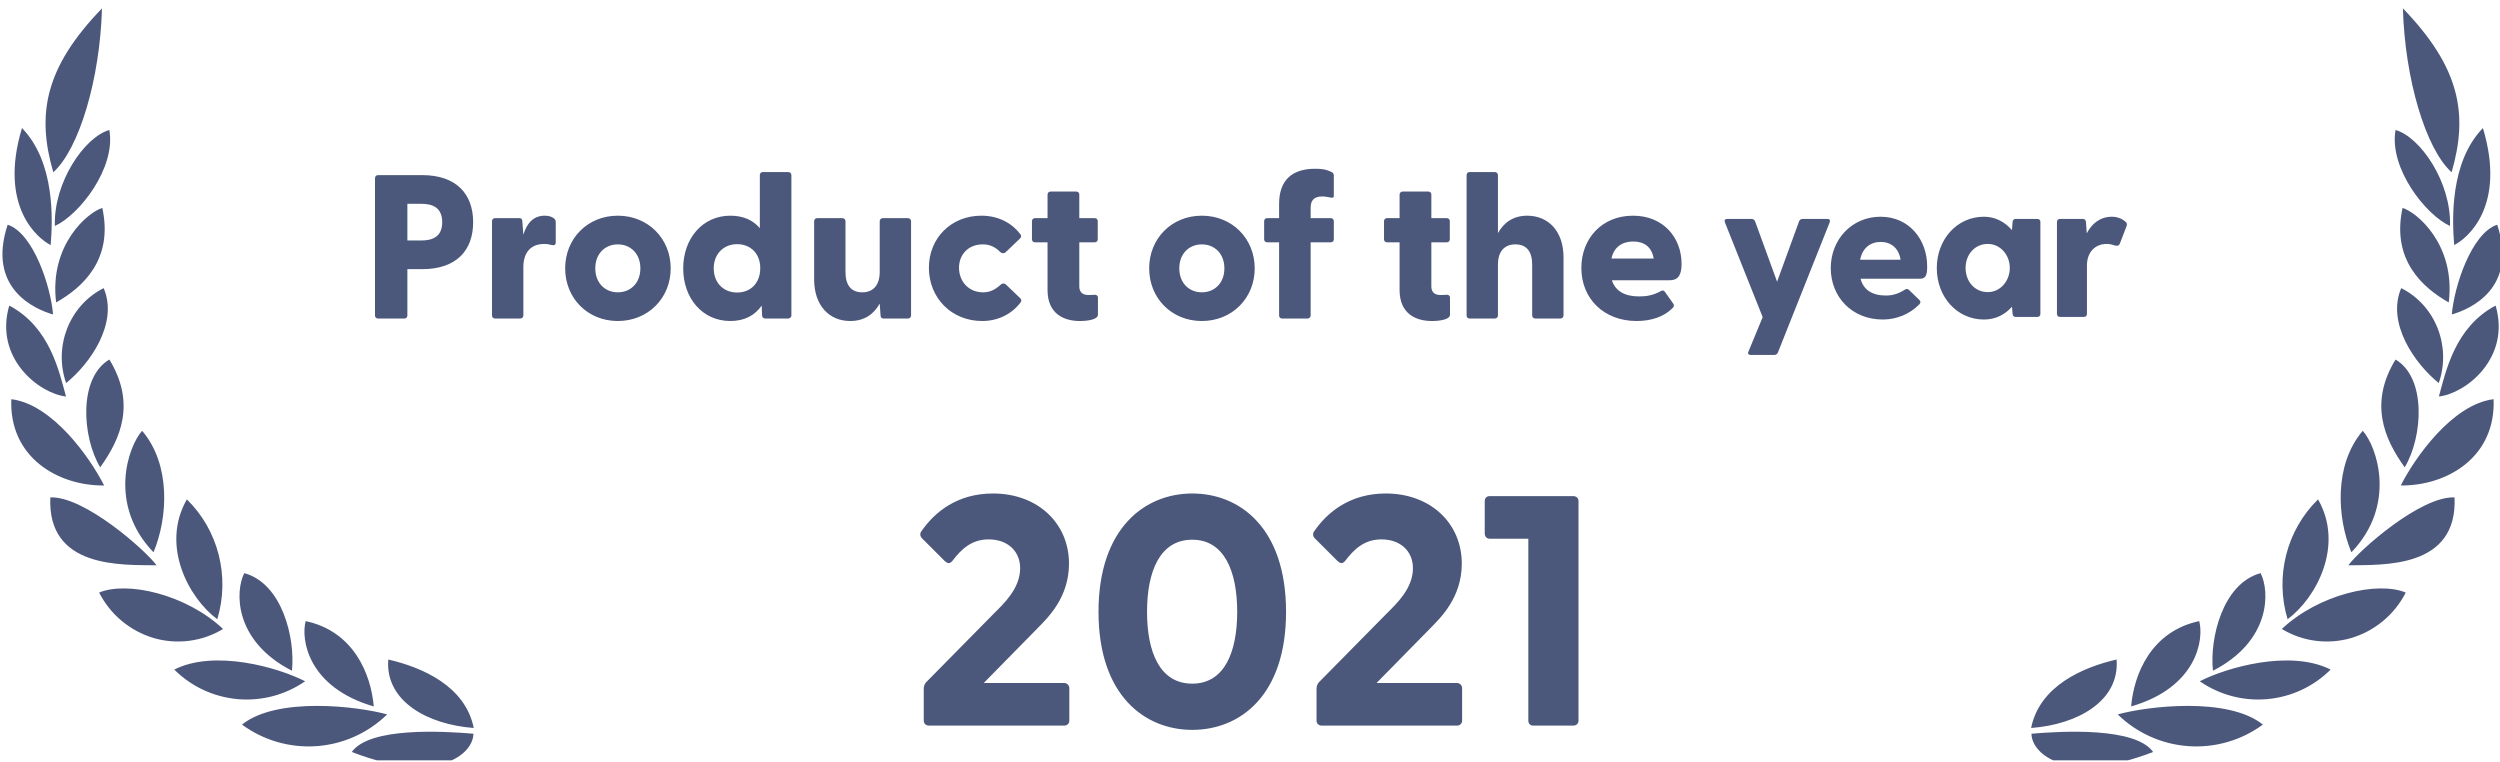<svg width="200" height="61" viewBox="0 0 200 61" fill="none" xmlns="http://www.w3.org/2000/svg">
<g clip-path="url(#clip0_3957_8996)">
<path d="M172.249 60.158C165.331 62.836 162.518 60.299 162.518 58.697C164.969 58.49 170.825 58.154 172.249 60.158ZM181.03 57.967C179.312 59.23 177.201 59.841 175.074 59.692C172.948 59.543 170.943 58.643 169.418 57.153C171.779 56.497 178.225 55.72 181.03 57.967ZM169.326 52.761C169.589 56.094 166.176 57.967 162.49 58.238C163.163 54.886 166.604 53.389 169.326 52.761ZM175.936 49.689C176.326 51.113 175.79 54.981 170.489 56.515C170.717 53.904 172.105 50.504 175.936 49.689ZM186.449 53.566C185.09 54.922 183.298 55.758 181.385 55.929C179.473 56.101 177.561 55.595 175.982 54.502C178.107 53.407 183.208 51.928 186.449 53.566ZM180.848 45.851C181.574 47.254 181.728 51.253 177.035 53.659C176.763 51.086 177.797 46.684 180.848 45.851ZM192.459 47.405C192.017 48.275 191.403 49.045 190.655 49.67C189.906 50.294 189.038 50.761 188.104 51.04C187.178 51.311 186.206 51.388 185.249 51.263C184.292 51.139 183.372 50.817 182.546 50.318C185.505 47.536 190.226 46.469 192.459 47.405ZM185.443 39.951C187.548 43.623 185.323 47.817 183.008 49.54C181.979 46.127 182.925 42.407 185.443 39.951ZM196.364 39.792C196.618 45.495 190.663 45.185 187.866 45.223C188.746 44.025 193.64 39.681 196.364 39.792ZM189.02 34.464C190.126 35.682 191.787 40.364 188.11 44.184C186.958 41.422 186.705 37.181 189.02 34.464ZM199.487 31.936C199.677 36.543 195.8 38.874 192.061 38.838C193.185 36.618 196.192 32.34 199.487 31.936ZM191.643 28.762C194.122 30.221 193.84 34.933 192.377 37.386C190.735 35.102 189.508 32.264 191.643 28.762ZM199.649 24.446C200.876 28.641 197.272 31.479 195.11 31.721C195.664 29.718 196.389 26.169 199.649 24.446ZM192.097 23.051C194.83 24.42 196.125 27.694 195.102 30.645C193.195 29.108 190.899 25.859 192.097 23.051ZM199.777 17.976C201.466 23.079 197.589 24.746 196.146 25.156C196.318 22.985 197.699 18.659 199.777 17.976ZM192.205 16.636C193.313 16.956 196.472 19.549 195.9 24.194C193.822 23.023 191.297 20.794 192.205 16.636ZM198.633 10.243C200.522 16.515 197.371 19.09 196.336 19.604C196.172 17.62 195.972 12.986 198.633 10.243ZM191.643 10.4C193.622 10.953 196.118 14.585 196 18.079C194.04 17.181 191.107 13.444 191.643 10.4ZM192.233 0.672C196.826 5.42 197.471 9.164 196.128 13.781C194.048 11.908 192.387 6.29 192.233 0.672ZM28.141 60.158C35.059 62.836 37.872 60.299 37.872 58.697C35.422 58.49 29.566 58.154 28.141 60.158ZM19.359 57.967C21.077 59.23 23.188 59.841 25.315 59.692C27.441 59.543 29.446 58.643 30.971 57.153C28.61 56.497 22.164 55.72 19.359 57.967ZM31.062 52.761C30.8 56.094 34.213 57.967 37.899 58.238C37.227 54.886 33.785 53.389 31.062 52.761ZM24.454 49.689C24.064 51.113 24.6 54.981 29.902 56.515C29.674 53.904 28.285 50.504 24.454 49.689ZM13.941 53.566C15.301 54.922 17.093 55.758 19.005 55.929C20.918 56.101 22.83 55.595 24.408 54.502C22.284 53.407 17.182 51.928 13.941 53.566ZM19.543 45.851C18.817 47.254 18.663 51.253 23.356 53.659C23.628 51.086 22.594 46.684 19.543 45.851ZM7.931 47.405C8.373 48.275 8.987 49.045 9.736 49.67C10.485 50.294 11.353 50.761 12.287 51.04C13.213 51.311 14.185 51.388 15.142 51.263C16.098 51.139 17.019 50.817 17.845 50.318C14.886 47.536 10.164 46.469 7.931 47.405ZM14.948 39.951C12.843 43.623 15.068 47.817 17.382 49.54C18.412 46.127 17.468 42.407 14.949 39.951H14.948ZM4.026 39.792C3.772 45.495 9.728 45.185 12.525 45.223C11.645 44.025 6.751 39.681 4.026 39.792ZM11.371 34.464C10.264 35.682 8.604 40.364 12.281 44.184C13.433 41.422 13.685 37.181 11.371 34.464ZM0.905 31.936C0.715 36.543 4.592 38.874 8.331 38.838C7.207 36.618 4.2 32.34 0.905 31.936ZM8.749 28.762C6.271 30.221 6.553 34.933 8.015 37.386C9.658 35.102 10.884 32.264 8.749 28.762ZM0.741 24.446C-0.485 28.641 3.118 31.479 5.281 31.721C4.726 29.718 4 26.169 0.74 24.446H0.741ZM8.294 23.051C5.561 24.42 4.266 27.694 5.289 30.645C7.195 29.108 9.492 25.859 8.294 23.051ZM0.613 17.976C-1.075 23.079 2.802 24.746 4.245 25.156C4.072 22.985 2.692 18.659 0.613 17.976ZM8.185 16.636C7.077 16.956 3.918 19.549 4.49 24.194C6.569 23.023 9.094 20.794 8.185 16.636ZM1.758 10.243C-0.131 16.515 3.02 19.09 4.054 19.604C4.218 17.62 4.418 12.986 1.758 10.243ZM8.748 10.4C6.769 10.953 4.272 14.585 4.39 18.079C6.351 17.181 9.284 13.444 8.748 10.4ZM8.158 0.672C3.564 5.42 2.92 9.164 4.263 13.781C6.343 11.908 8.004 6.29 8.158 0.672ZM85.126 58.049C85.362 58.049 85.546 57.892 85.546 57.656V55.059C85.547 55.004 85.536 54.949 85.516 54.898C85.495 54.847 85.464 54.8 85.425 54.761C85.386 54.722 85.339 54.691 85.288 54.67C85.237 54.649 85.182 54.639 85.126 54.64H78.7L83.081 50.181C83.789 49.446 85.52 47.82 85.52 45.092C85.52 41.866 83.028 39.479 79.435 39.479C76.576 39.479 74.766 40.974 73.717 42.495C73.585 42.653 73.585 42.889 73.769 43.072L75.579 44.882C75.815 45.092 75.972 45.118 76.182 44.882C76.864 43.99 77.677 43.151 79.094 43.151C80.615 43.151 81.612 44.095 81.612 45.459C81.612 47.086 80.274 48.318 79.54 49.053L74.084 54.587C73.966 54.727 73.902 54.903 73.9 55.086V57.656C73.9 57.892 74.084 58.049 74.32 58.049H85.126ZM95.382 58.39C99.186 58.39 102.884 55.663 102.884 48.948C102.884 42.233 99.186 39.479 95.382 39.479C91.605 39.479 87.881 42.233 87.881 48.948C87.881 55.663 91.605 58.39 95.382 58.39ZM95.382 54.692C92.785 54.692 91.763 52.174 91.763 48.948C91.763 45.721 92.785 43.177 95.382 43.177C97.953 43.177 98.976 45.721 98.976 48.948C98.976 52.174 97.953 54.692 95.382 54.692ZM116.549 58.049C116.785 58.049 116.969 57.892 116.969 57.656V55.059C116.97 55.004 116.959 54.949 116.938 54.898C116.918 54.847 116.887 54.8 116.848 54.761C116.809 54.722 116.762 54.691 116.711 54.67C116.66 54.649 116.605 54.639 116.549 54.64H110.123L114.504 50.181C115.212 49.446 116.943 47.82 116.943 45.092C116.943 41.866 114.451 39.479 110.858 39.479C107.999 39.479 106.189 40.974 105.14 42.495C105.008 42.653 105.008 42.889 105.192 43.072L107.002 44.882C107.238 45.092 107.395 45.118 107.605 44.882C108.287 43.99 109.1 43.151 110.517 43.151C112.038 43.151 113.035 44.095 113.035 45.459C113.035 47.086 111.697 48.318 110.963 49.053L105.507 54.587C105.389 54.727 105.325 54.903 105.323 55.086V57.656C105.323 57.892 105.507 58.049 105.743 58.049H116.549ZM125.861 58.049C126.097 58.049 126.281 57.892 126.281 57.656V40.082C126.281 39.846 126.097 39.689 125.861 39.689H119.172C118.936 39.689 118.779 39.846 118.779 40.082V42.679C118.779 42.915 118.936 43.099 119.172 43.099H122.267V57.656C122.267 57.892 122.425 58.049 122.661 58.049H125.861Z" fill="#4B587C"/>
<path fill-rule="evenodd" clip-rule="evenodd" d="M32.59 25.238C32.59 25.386 32.492 25.484 32.344 25.484H30.246C30.098 25.484 30 25.386 30 25.238V14.255C30 14.107 30.098 14.009 30.246 14.009H33.77C36.541 14.009 37.852 15.55 37.852 17.779C37.852 20.009 36.541 21.533 33.77 21.533H32.59V25.238ZM33.705 16.304H32.59V19.238H33.705C34.574 19.238 35.377 18.959 35.377 17.779C35.377 16.582 34.574 16.304 33.705 16.304ZM41.869 25.238C41.869 25.386 41.754 25.484 41.607 25.484H39.607C39.459 25.484 39.361 25.386 39.361 25.238V17.697C39.361 17.55 39.459 17.451 39.607 17.451H41.541C41.688 17.451 41.787 17.517 41.787 17.714L41.869 18.779C42.131 17.91 42.639 17.255 43.574 17.255C43.967 17.255 44.18 17.369 44.312 17.468C44.426 17.55 44.459 17.648 44.459 17.796V19.386C44.459 19.599 44.344 19.648 44.115 19.599C43.951 19.55 43.77 19.517 43.525 19.517C42.492 19.517 41.869 20.173 41.869 21.369V25.238ZM53.656 21.468C53.656 23.845 51.852 25.681 49.426 25.681C47 25.681 45.213 23.845 45.213 21.468C45.213 19.091 47 17.255 49.426 17.255C51.852 17.255 53.656 19.091 53.656 21.468ZM47.623 21.468C47.623 22.648 48.41 23.386 49.426 23.386C50.443 23.386 51.23 22.648 51.23 21.468C51.23 20.287 50.443 19.55 49.426 19.55C48.41 19.55 47.623 20.287 47.623 21.468ZM60.934 24.451C60.393 25.222 59.574 25.681 58.426 25.681C56.197 25.681 54.656 23.861 54.656 21.468C54.656 19.091 56.197 17.255 58.426 17.255C59.475 17.255 60.246 17.615 60.787 18.255V14.009C60.787 13.861 60.885 13.763 61.033 13.763H63.049C63.197 13.763 63.312 13.861 63.312 14.009V25.238C63.312 25.386 63.18 25.484 63.033 25.484H61.23C61.082 25.484 60.967 25.386 60.967 25.238L60.934 24.451ZM57.098 21.468C57.098 22.648 57.902 23.402 58.967 23.402C60.066 23.402 60.82 22.632 60.82 21.451C60.82 20.304 60.066 19.533 58.967 19.533C57.902 19.533 57.098 20.304 57.098 21.468ZM70.377 24.287C69.918 25.107 69.18 25.681 68.016 25.681C66.344 25.681 65.131 24.451 65.131 22.353V17.697C65.131 17.55 65.23 17.451 65.377 17.451H67.377C67.525 17.451 67.639 17.55 67.639 17.697V21.763C67.639 22.828 68.098 23.386 68.984 23.386C69.836 23.386 70.377 22.828 70.377 21.763V17.697C70.377 17.55 70.492 17.451 70.639 17.451H72.623C72.77 17.451 72.885 17.55 72.885 17.697V25.238C72.885 25.386 72.77 25.484 72.623 25.484H70.705C70.557 25.484 70.443 25.419 70.443 25.222L70.377 24.287ZM81.639 24.205C80.951 25.107 79.869 25.681 78.574 25.681C76.115 25.681 74.311 23.828 74.311 21.419C74.311 19.058 76.082 17.255 78.508 17.255C79.853 17.255 80.934 17.828 81.623 18.73C81.721 18.828 81.705 18.976 81.607 19.074L80.475 20.156C80.344 20.287 80.164 20.287 80.033 20.173C79.607 19.746 79.18 19.55 78.623 19.55C77.443 19.55 76.721 20.386 76.721 21.419C76.721 22.468 77.443 23.386 78.656 23.386C79.197 23.386 79.623 23.173 80.066 22.763C80.18 22.648 80.361 22.648 80.492 22.779L81.623 23.861C81.721 23.959 81.738 24.091 81.639 24.205ZM87.836 25.173C87.836 25.582 86.951 25.681 86.393 25.681C85.066 25.681 83.803 25.074 83.803 23.205V19.386H82.803C82.656 19.386 82.557 19.287 82.557 19.14V17.697C82.557 17.55 82.656 17.451 82.803 17.451H83.803V15.566C83.803 15.418 83.918 15.32 84.066 15.32H86.082C86.23 15.32 86.344 15.418 86.344 15.566V17.451H87.574C87.721 17.451 87.82 17.55 87.82 17.697V19.14C87.82 19.287 87.721 19.386 87.574 19.386H86.344V22.927C86.344 23.369 86.623 23.599 87.033 23.599C87.18 23.599 87.328 23.599 87.541 23.582C87.705 23.566 87.836 23.648 87.836 23.812V25.173ZM100.377 21.468C100.377 23.845 98.574 25.681 96.147 25.681C93.721 25.681 91.934 23.845 91.934 21.468C91.934 19.091 93.721 17.255 96.147 17.255C98.574 17.255 100.377 19.091 100.377 21.468ZM94.344 21.468C94.344 22.648 95.131 23.386 96.147 23.386C97.164 23.386 97.951 22.648 97.951 21.468C97.951 20.287 97.164 19.55 96.147 19.55C95.131 19.55 94.344 20.287 94.344 21.468ZM104.852 25.238C104.852 25.386 104.738 25.484 104.59 25.484H102.574C102.426 25.484 102.328 25.386 102.328 25.238V19.386H101.377C101.23 19.386 101.131 19.287 101.131 19.14V17.697C101.131 17.55 101.23 17.451 101.377 17.451H102.328V16.32C102.328 14.353 103.426 13.501 105.213 13.501C105.705 13.501 106.066 13.533 106.557 13.779C106.656 13.828 106.705 13.943 106.705 14.041V15.697C106.705 15.812 106.607 15.828 106.492 15.812C106.441 15.803 106.392 15.794 106.344 15.785C106.131 15.746 105.951 15.714 105.803 15.714C105.033 15.714 104.852 16.107 104.852 16.648V17.451H106.459C106.607 17.451 106.705 17.55 106.705 17.697V19.14C106.705 19.287 106.607 19.386 106.459 19.386H104.852V25.238ZM116 25.173C116 25.582 115.115 25.681 114.557 25.681C113.23 25.681 111.967 25.074 111.967 23.205V19.386H110.967C110.82 19.386 110.721 19.287 110.721 19.14V17.697C110.721 17.55 110.82 17.451 110.967 17.451H111.967V15.566C111.967 15.418 112.082 15.32 112.229 15.32H114.246C114.393 15.32 114.508 15.418 114.508 15.566V17.451H115.738C115.885 17.451 115.984 17.55 115.984 17.697V19.14C115.984 19.287 115.885 19.386 115.738 19.386H114.508V22.927C114.508 23.369 114.787 23.599 115.197 23.599C115.344 23.599 115.492 23.599 115.705 23.582C115.869 23.566 116 23.648 116 23.812V25.173ZM119.836 18.648C120.295 17.828 121.033 17.255 122.18 17.255C123.852 17.255 125.082 18.484 125.082 20.582V25.238C125.082 25.386 124.967 25.484 124.82 25.484H122.836C122.689 25.484 122.574 25.386 122.574 25.238V21.173C122.574 20.107 122.115 19.55 121.229 19.55C120.361 19.55 119.836 20.107 119.836 21.173V25.238C119.836 25.386 119.721 25.484 119.574 25.484H117.574C117.426 25.484 117.328 25.386 117.328 25.238V14.009C117.328 13.861 117.426 13.763 117.574 13.763H119.574C119.721 13.763 119.836 13.861 119.836 14.009V18.648ZM133.787 24.664C133.098 25.353 132.066 25.681 130.934 25.681C128.295 25.681 126.508 23.878 126.508 21.435C126.508 19.074 128.164 17.255 130.639 17.255C133.098 17.255 134.525 19.041 134.525 21.107C134.525 21.927 134.311 22.419 133.574 22.419H128.951C129.229 23.287 129.984 23.714 131.131 23.714C131.672 23.714 132.229 23.648 132.902 23.271C133.033 23.205 133.098 23.238 133.197 23.353L133.869 24.304C133.934 24.402 133.934 24.533 133.787 24.664ZM130.656 19.32C129.82 19.32 129.115 19.73 128.918 20.681H132.295C132.131 19.714 131.492 19.32 130.656 19.32ZM154.173 21.306C154.173 21.962 154.093 22.298 153.597 22.298H148.845C149.069 23.178 149.773 23.642 150.861 23.642C151.373 23.642 151.821 23.53 152.381 23.178C152.525 23.082 152.621 23.098 152.733 23.21L153.565 24.01C153.661 24.122 153.661 24.234 153.533 24.362C152.781 25.114 151.757 25.562 150.621 25.562C148.157 25.562 146.461 23.754 146.461 21.45C146.461 19.146 148.157 17.338 150.445 17.338C152.717 17.338 154.173 19.146 154.173 21.306ZM150.461 19.354C149.661 19.354 148.989 19.818 148.813 20.778H152.045C151.901 19.818 151.245 19.354 150.461 19.354ZM163.231 17.754C163.231 17.61 163.135 17.514 162.991 17.514H161.247C161.103 17.514 161.023 17.61 161.007 17.754L160.959 18.41C160.399 17.77 159.647 17.338 158.719 17.338C156.543 17.338 154.943 19.162 154.943 21.45C154.943 23.738 156.543 25.562 158.719 25.562C159.679 25.562 160.415 25.146 160.959 24.538L161.007 25.114C161.023 25.258 161.103 25.354 161.247 25.354H162.991C163.135 25.354 163.231 25.258 163.231 25.114V17.754ZM160.783 21.434C160.783 22.474 160.031 23.37 159.023 23.37C157.999 23.37 157.247 22.538 157.247 21.434C157.247 20.346 157.999 19.514 159.023 19.514C160.031 19.514 160.783 20.394 160.783 21.434ZM170.125 18.09C170.173 17.978 170.173 17.85 170.045 17.738C169.821 17.53 169.421 17.338 168.957 17.338C167.997 17.338 167.341 17.898 166.941 18.666L166.877 17.754C166.861 17.61 166.781 17.514 166.637 17.514H164.797C164.653 17.514 164.557 17.61 164.557 17.754V25.114C164.557 25.258 164.653 25.354 164.797 25.354H166.717C166.861 25.354 166.957 25.258 166.957 25.114V21.21C166.957 20.25 167.549 19.514 168.541 19.514C168.797 19.514 168.973 19.571 169.118 19.618C169.145 19.626 169.171 19.635 169.197 19.642C169.389 19.69 169.533 19.658 169.597 19.466L170.125 18.09ZM146.375 17.786C146.439 17.61 146.359 17.514 146.183 17.514H144.215C144.087 17.514 143.975 17.578 143.927 17.706L142.167 22.538L140.407 17.706C140.359 17.578 140.247 17.514 140.119 17.514H138.183C138.007 17.514 137.927 17.61 137.991 17.786L141.015 25.37L139.879 28.122C139.783 28.298 139.895 28.394 140.071 28.394H141.943C142.071 28.394 142.183 28.33 142.231 28.202L146.375 17.786Z" fill="#4B587C"/>
</g>
<defs>
<clipPath id="clip0_3957_8996">
<rect width="200" height="60.656" fill="white" transform="translate(0 0.172)"/>
</clipPath>
</defs>
</svg>
